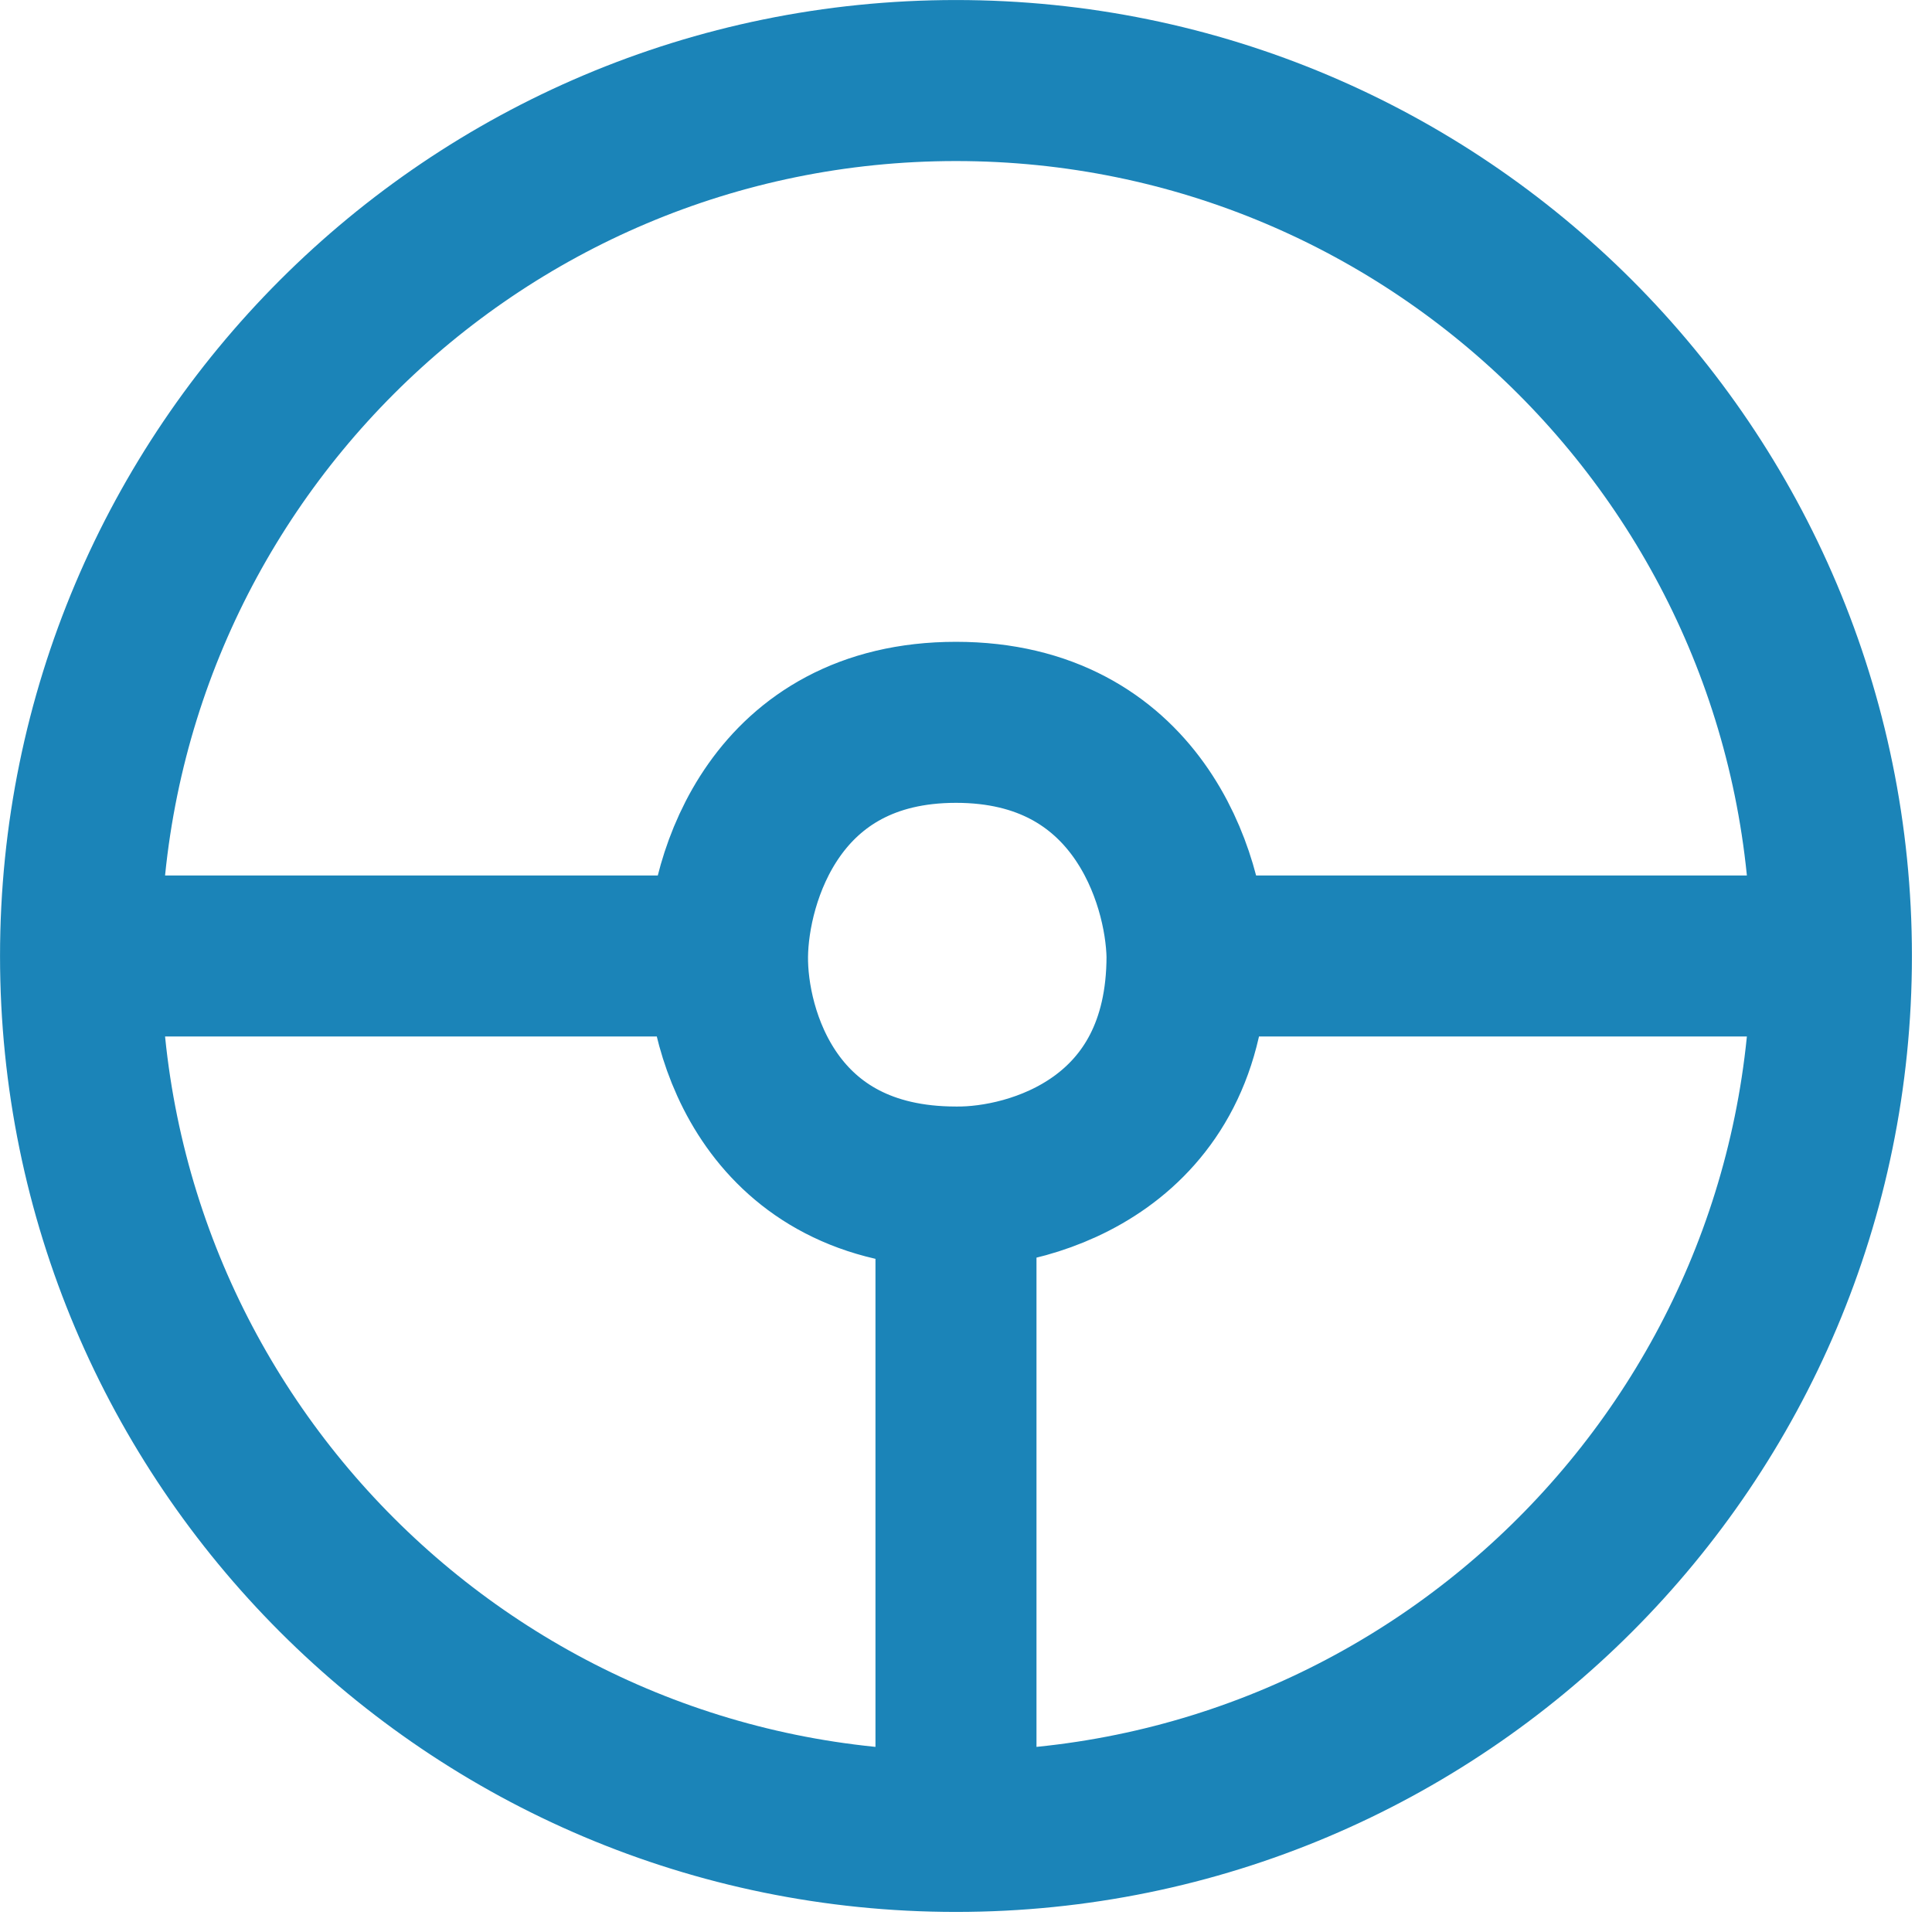 <?xml version="1.0" encoding="UTF-8"?> <svg xmlns="http://www.w3.org/2000/svg" width="32" height="32" viewBox="0 0 32 32" fill="none"><path d="M30.334 15.834C30.334 23.842 23.842 30.334 15.834 30.334M30.334 15.834C30.334 7.826 23.842 1.334 15.834 1.334C7.826 1.334 1.334 7.826 1.334 15.834M30.334 15.834H19.661M15.834 30.334C7.826 30.334 1.334 23.842 1.334 15.834M15.834 30.334V19.661M1.334 15.834H12.05M12.05 15.834C12.064 14.544 12.84 11.964 15.834 11.964C18.828 11.964 19.633 14.544 19.661 15.834M12.05 15.834C12.035 17.11 12.772 19.661 15.834 19.661M19.661 15.834C19.661 18.93 17.11 19.675 15.834 19.661" stroke="#1B84B8" stroke-width="2.667" stroke-linecap="round" stroke-linejoin="round"></path></svg> 